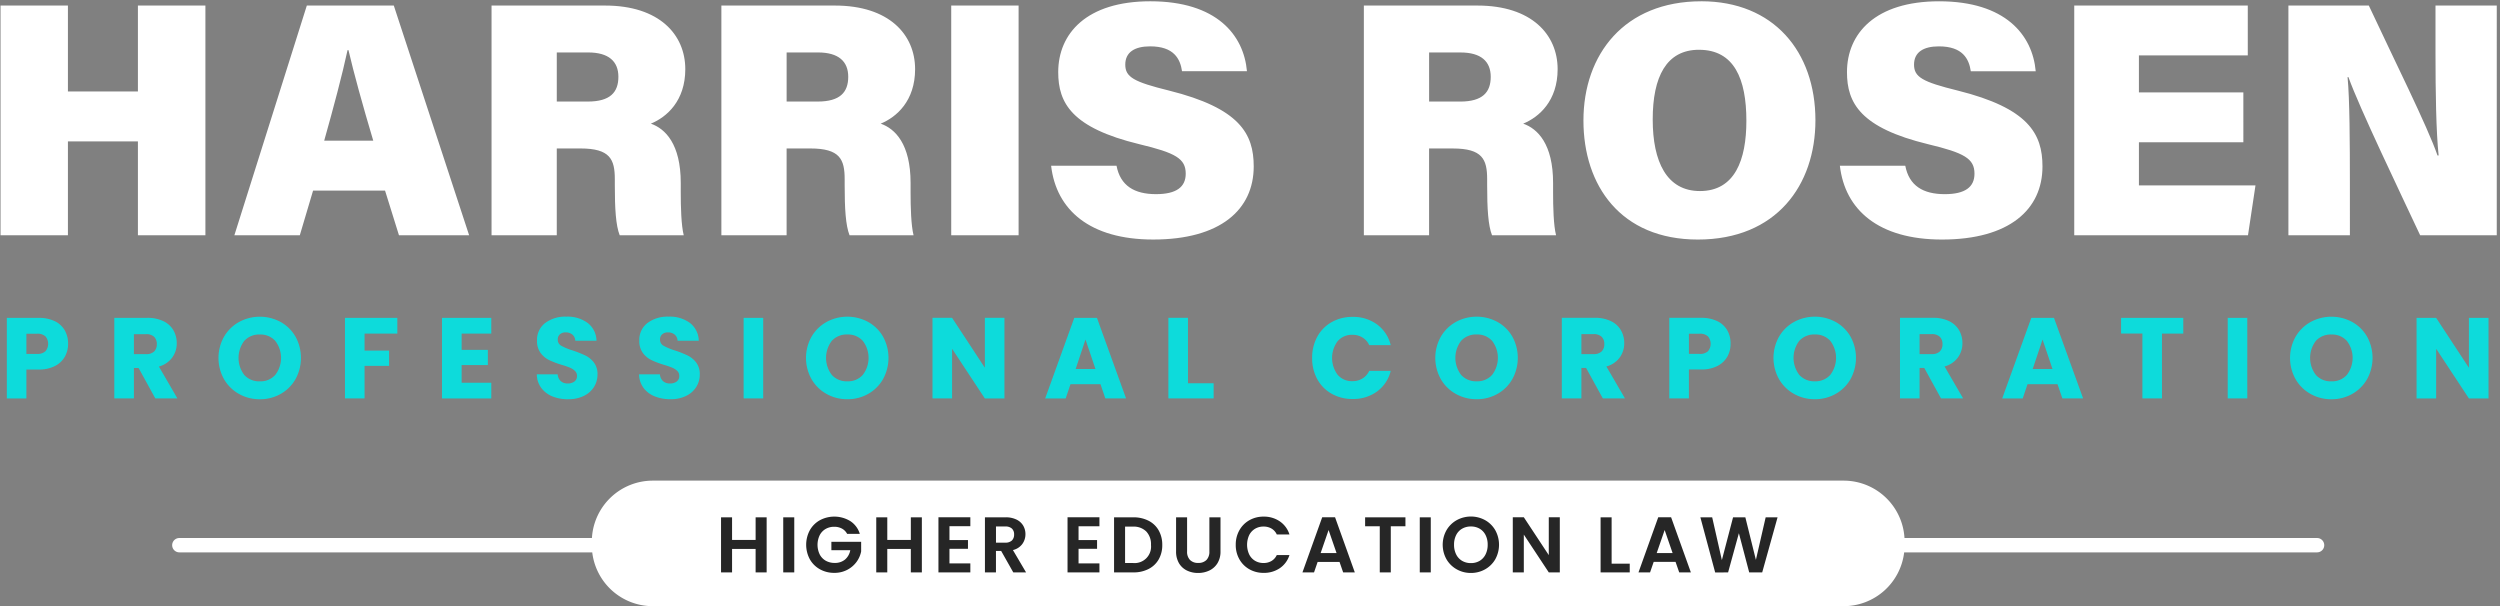 <?xml version="1.0" encoding="UTF-8"?> <svg xmlns="http://www.w3.org/2000/svg" width="697" height="169" viewBox="0 0 697 169"><rect x="0" y="0" width="697" height="169" fill="#808080" stroke="none"/><g><path fill="#ffffff" fill-rule="evenodd" d="M646,154H530.882A17,17,0,0,1,514,169H182a17,17,0,0,1-16.882-15H50a2,2,0,0,1,0-4H165.03A17,17,0,0,1,182,134H514a17,17,0,0,1,16.97,16H646A2,2,0,0,1,646,154Z"></path><path fill="#262626" fill-rule="evenodd" d="M210.666,144.227v6.314H204.1v-6.314h-3.075v15.356H204.1v-6.534h6.565v6.534h3.075V144.227h-3.075Zm7.7,0v15.356h3.075V144.227h-3.075Zm21.35,4.62a6.456,6.456,0,0,0-2.635-3.553,8.544,8.544,0,0,0-8.487-.264,7.258,7.258,0,0,0-2.811,2.794,8.557,8.557,0,0,0,0,8.107,7.277,7.277,0,0,0,2.811,2.783,8.071,8.071,0,0,0,4.008,1,7.641,7.641,0,0,0,3.568-.825,7.445,7.445,0,0,0,2.6-2.189,7.224,7.224,0,0,0,1.318-2.97v-2.684h-8.3V153.4h5.27a4.459,4.459,0,0,1-1.471,2.607,4.336,4.336,0,0,1-2.876.935,4.947,4.947,0,0,1-2.5-.616,4.285,4.285,0,0,1-1.68-1.76,6.219,6.219,0,0,1-.011-5.324,4.261,4.261,0,0,1,1.647-1.76,4.7,4.7,0,0,1,2.416-.616,4.41,4.41,0,0,1,2.152.506,3.6,3.6,0,0,1,1.449,1.474h3.535Zm14.226-4.62v6.314h-6.566v-6.314H244.3v15.356h3.074v-6.534h6.566v6.534h3.074V144.227h-3.074Zm16.59,2.486v-2.508h-8.893v15.378h8.893v-2.508H264.71v-4.07h5.161v-2.442H264.71v-3.85h5.819Zm15.537,12.87-3.667-6.226a4.508,4.508,0,0,0,2.613-1.683,4.576,4.576,0,0,0,.879-2.739,4.631,4.631,0,0,0-.626-2.387,4.374,4.374,0,0,0-1.878-1.694,6.7,6.7,0,0,0-3.03-.627H274.6v15.356h3.074V153.6h1.449l3.382,5.984h3.557Zm-8.388-12.8h2.569a2.625,2.625,0,0,1,1.867.583,2.154,2.154,0,0,1,.615,1.639,2.256,2.256,0,0,1-.615,1.683,2.566,2.566,0,0,1-1.867.6h-2.569v-4.51Zm28.843-.066v-2.508h-8.894v15.378h8.894v-2.508H300.7v-4.07h5.161v-2.442H300.7v-3.85h5.82Zm9.432-2.486H310.6v15.356h5.358a9.136,9.136,0,0,0,4.249-.946,6.8,6.8,0,0,0,2.833-2.673,7.918,7.918,0,0,0,1-4.037,8.041,8.041,0,0,0-1-4.059,6.756,6.756,0,0,0-2.833-2.695,9.136,9.136,0,0,0-4.249-.946h0Zm-0.11,12.738h-2.174V146.823h2.174a4.972,4.972,0,0,1,3.733,1.353,5.146,5.146,0,0,1,1.318,3.751,4.589,4.589,0,0,1-5.051,5.038h0Zm12.045-12.738v9.482a6.331,6.331,0,0,0,.812,3.311,5.188,5.188,0,0,0,2.207,2.035,6.977,6.977,0,0,0,3.108.682,7.167,7.167,0,0,0,3.151-.682,5.363,5.363,0,0,0,2.261-2.035,6.128,6.128,0,0,0,.846-3.311v-9.482h-3.1v9.5a3.261,3.261,0,0,1-.813,2.387,3.091,3.091,0,0,1-2.306.825,3.059,3.059,0,0,1-2.283-.825,3.261,3.261,0,0,1-.813-2.387v-9.5h-3.074Zm16.634,7.656a7.991,7.991,0,0,0,1.021,4.048,7.316,7.316,0,0,0,2.789,2.783,7.905,7.905,0,0,0,3.964,1,7.816,7.816,0,0,0,4.512-1.309,6.864,6.864,0,0,0,2.69-3.663h-3.535a3.741,3.741,0,0,1-1.483,1.661,4.272,4.272,0,0,1-2.206.561,4.532,4.532,0,0,1-2.383-.627,4.264,4.264,0,0,1-1.625-1.782,6.455,6.455,0,0,1,0-5.357,4.277,4.277,0,0,1,1.625-1.771,4.532,4.532,0,0,1,2.383-.627,4.336,4.336,0,0,1,2.206.55,3.676,3.676,0,0,1,1.483,1.65H359.5a6.9,6.9,0,0,0-2.7-3.652,7.786,7.786,0,0,0-4.5-1.32,7.905,7.905,0,0,0-3.964,1,7.3,7.3,0,0,0-2.789,2.794,8.051,8.051,0,0,0-1.021,4.059h0Zm29.948,7.7h3.25l-5.511-15.378h-3.58l-5.511,15.378h3.228l1.01-2.926h6.1Zm-6.28-5.39,2.218-6.424,2.218,6.424H368.19Zm12.4-9.966v2.486h4.085v12.87h3.074v-12.87h4.084v-2.486H380.586Zm15.237,0v15.356H398.9V144.227h-3.074Zm14.257,15.51a7.928,7.928,0,0,0,3.953-1.012,7.481,7.481,0,0,0,2.844-2.805,8.377,8.377,0,0,0,0-8.1,7.5,7.5,0,0,0-2.833-2.805,8.246,8.246,0,0,0-7.916,0,7.552,7.552,0,0,0-2.855,2.805,8.3,8.3,0,0,0,0,8.1,7.552,7.552,0,0,0,2.855,2.805,7.922,7.922,0,0,0,3.952,1.012h0Zm0-2.75a4.734,4.734,0,0,1-2.448-.627,4.273,4.273,0,0,1-1.658-1.793,5.894,5.894,0,0,1-.593-2.706,5.827,5.827,0,0,1,.593-2.695,4.216,4.216,0,0,1,1.658-1.771,4.8,4.8,0,0,1,2.448-.616,4.739,4.739,0,0,1,2.438.616,4.248,4.248,0,0,1,1.647,1.771,5.827,5.827,0,0,1,.593,2.695,5.894,5.894,0,0,1-.593,2.706,4.306,4.306,0,0,1-1.647,1.793,4.677,4.677,0,0,1-2.438.627h0Zm24.788-12.782h-3.074v10.56l-6.961-10.56h-3.074v15.378h3.074V149.045l6.961,10.538h3.074V144.205Zm14.445,0.022h-3.075v15.356h8.125v-2.442h-5.05V144.227Zm18.845,15.356h3.25L465.9,144.205h-3.58l-5.511,15.378h3.228l1.01-2.926h6.1Zm-6.28-5.39,2.218-6.424,2.218,6.424h-4.436Zm30.381-9.966-2.723,11.858-2.943-11.858h-3.425l-3.119,11.924-2.7-11.924h-3.293l4.128,15.378,3.6-.022,3.009-10.934,2.876,10.934h3.623l4.282-15.356h-3.315Z"></path></g><path fill="#0ddbdb" fill-rule="evenodd" d="M18.986,95.855a7.453,7.453,0,0,0-.926-3.744,6.376,6.376,0,0,0-2.779-2.56,10.055,10.055,0,0,0-4.536-.928H1.9v22.464H7.359v-8.064h3.386a9.648,9.648,0,0,0,4.6-.992,6.578,6.578,0,0,0,2.747-2.608,7.246,7.246,0,0,0,.894-3.568h0ZM10.33,98.671H7.359V93.039H10.33a3.256,3.256,0,0,1,2.332.736,3.205,3.205,0,0,1,0,4.16,3.253,3.253,0,0,1-2.332.736h0Zm39.137,12.416-5.174-8.9a6.786,6.786,0,0,0,3.721-2.5,6.7,6.7,0,0,0,1.262-4,7.111,7.111,0,0,0-.926-3.6,6.39,6.39,0,0,0-2.795-2.544,10.078,10.078,0,0,0-4.52-.928H31.868v22.464H37.33v-8.48h1.31l4.663,8.48h6.164ZM37.33,93.167h3.386a3.1,3.1,0,0,1,2.252.736,2.7,2.7,0,0,1,.751,2.016A2.782,2.782,0,0,1,42.967,98a3.1,3.1,0,0,1-2.252.736H37.33V93.167Zm35.113,18.144a11.59,11.59,0,0,0,5.781-1.472,10.91,10.91,0,0,0,4.152-4.112,12.282,12.282,0,0,0,.016-11.856,10.8,10.8,0,0,0-4.152-4.1,12.152,12.152,0,0,0-11.594,0,11.03,11.03,0,0,0-4.184,4.1,12.116,12.116,0,0,0,0,11.856,10.99,10.99,0,0,0,4.184,4.112,11.678,11.678,0,0,0,5.8,1.472h0Zm0-4.992a5.559,5.559,0,0,1-4.328-1.776,7.829,7.829,0,0,1,0-9.52,5.585,5.585,0,0,1,4.328-1.76,5.521,5.521,0,0,1,4.3,1.776,7.782,7.782,0,0,1,0,9.488,5.5,5.5,0,0,1-4.3,1.792h0Zm23.735-17.7v22.464h5.462V102h6.835V97.743h-6.835V93.007h9.135V88.623h-14.6Zm40.792,4.384V88.623H123.235v22.464h13.734V106.7H128.7v-4.928h7.314V97.551H128.7V93.007h8.272Zm21.436,18.3a9.659,9.659,0,0,0,4.376-.928,6.822,6.822,0,0,0,2.827-2.5,6.48,6.48,0,0,0,.974-3.488,5.234,5.234,0,0,0-.99-3.3,6.725,6.725,0,0,0-2.348-1.952,29.553,29.553,0,0,0-3.529-1.408,16.692,16.692,0,0,1-3.194-1.312,1.883,1.883,0,0,1-1.022-1.7,1.905,1.905,0,0,1,.607-1.52,2.343,2.343,0,0,1,1.6-.528,2.81,2.81,0,0,1,1.884.624,2.319,2.319,0,0,1,.8,1.712H166.3a6.363,6.363,0,0,0-2.428-4.944,9.415,9.415,0,0,0-5.973-1.776,9.308,9.308,0,0,0-5.909,1.776,5.891,5.891,0,0,0-2.267,4.912,5.529,5.529,0,0,0,.99,3.424,6.549,6.549,0,0,0,2.363,1.984,25.165,25.165,0,0,0,3.546,1.344,22.347,22.347,0,0,1,2.315.8,4.534,4.534,0,0,1,1.374.9,1.843,1.843,0,0,1,.559,1.376,1.874,1.874,0,0,1-.7,1.552,2.989,2.989,0,0,1-1.916.56,2.768,2.768,0,0,1-1.917-.656,2.825,2.825,0,0,1-.862-1.9h-5.813a6.474,6.474,0,0,0,1.229,3.776A7.185,7.185,0,0,0,154,110.511a11.494,11.494,0,0,0,4.407.8h0Zm28.514,0a9.659,9.659,0,0,0,4.376-.928,6.822,6.822,0,0,0,2.827-2.5,6.48,6.48,0,0,0,.974-3.488,5.234,5.234,0,0,0-.99-3.3,6.725,6.725,0,0,0-2.348-1.952,29.553,29.553,0,0,0-3.529-1.408,16.692,16.692,0,0,1-3.194-1.312,1.883,1.883,0,0,1-1.022-1.7,1.905,1.905,0,0,1,.607-1.52,2.343,2.343,0,0,1,1.6-.528,2.81,2.81,0,0,1,1.884.624,2.319,2.319,0,0,1,.8,1.712h5.909a6.363,6.363,0,0,0-2.428-4.944,9.415,9.415,0,0,0-5.973-1.776,9.308,9.308,0,0,0-5.909,1.776,5.891,5.891,0,0,0-2.267,4.912,5.536,5.536,0,0,0,.99,3.424,6.549,6.549,0,0,0,2.363,1.984,25.165,25.165,0,0,0,3.546,1.344,22.347,22.347,0,0,1,2.315.8,4.534,4.534,0,0,1,1.374.9,1.843,1.843,0,0,1,.559,1.376,1.874,1.874,0,0,1-.7,1.552,2.987,2.987,0,0,1-1.916.56,2.768,2.768,0,0,1-1.917-.656,2.825,2.825,0,0,1-.862-1.9h-5.813a6.474,6.474,0,0,0,1.229,3.776,7.179,7.179,0,0,0,3.115,2.368,11.494,11.494,0,0,0,4.407.8h0Zm20.4-22.688v22.464h5.461V88.623h-5.461Zm28.924,22.688a11.589,11.589,0,0,0,5.781-1.472,10.907,10.907,0,0,0,4.152-4.112,12.284,12.284,0,0,0,.016-11.856,10.8,10.8,0,0,0-4.152-4.1,12.153,12.153,0,0,0-11.595,0,11.038,11.038,0,0,0-4.184,4.1,12.117,12.117,0,0,0,0,11.856,11,11,0,0,0,4.184,4.112,11.682,11.682,0,0,0,5.8,1.472h0Zm0-4.992a5.559,5.559,0,0,1-4.328-1.776,7.829,7.829,0,0,1,0-9.52,5.585,5.585,0,0,1,4.328-1.76,5.523,5.523,0,0,1,4.3,1.776,7.782,7.782,0,0,1,0,9.488,5.5,5.5,0,0,1-4.3,1.792h0Zm43.793-17.7h-5.462v13.92l-9.135-13.92H259.98v22.464h5.461V97.231l9.135,13.856h5.462V88.623Zm28.124,22.464h5.781L305.83,88.623h-6.324l-8.113,22.464h5.718l1.341-3.968h8.368Zm-8.273-8.192,2.747-8.224,2.779,8.224h-5.526Zm31.318-14.272h-5.462v22.464h12.617v-4.224h-7.155V88.623Zm34.621,11.2a12,12,0,0,0,1.437,5.92,10.3,10.3,0,0,0,4.009,4.048,11.614,11.614,0,0,0,5.829,1.456,11.194,11.194,0,0,0,6.835-2.1,10.07,10.07,0,0,0,3.8-5.744h-6a4.853,4.853,0,0,1-1.9,2.144,5.335,5.335,0,0,1-2.8.736,5.209,5.209,0,0,1-4.088-1.76,7.848,7.848,0,0,1,0-9.408,5.212,5.212,0,0,1,4.088-1.76,5.34,5.34,0,0,1,2.8.736,4.861,4.861,0,0,1,1.9,2.144h6a10.146,10.146,0,0,0-3.8-5.76,11.14,11.14,0,0,0-6.835-2.112,11.619,11.619,0,0,0-5.829,1.456,10.28,10.28,0,0,0-4.009,4.064,12.1,12.1,0,0,0-1.437,5.936h0Zm45.87,11.488a11.591,11.591,0,0,0,5.781-1.472,10.907,10.907,0,0,0,4.152-4.112,12.284,12.284,0,0,0,.016-11.856,10.808,10.808,0,0,0-4.152-4.1,12.153,12.153,0,0,0-11.6,0,11.038,11.038,0,0,0-4.184,4.1,12.117,12.117,0,0,0,0,11.856,11,11,0,0,0,4.184,4.112,11.679,11.679,0,0,0,5.8,1.472h0Zm0-4.992a5.558,5.558,0,0,1-4.328-1.776,7.829,7.829,0,0,1,0-9.52,5.584,5.584,0,0,1,4.328-1.76,5.523,5.523,0,0,1,4.3,1.776,7.782,7.782,0,0,1,0,9.488,5.5,5.5,0,0,1-4.3,1.792h0Zm41.334,4.768-5.175-8.9a6.782,6.782,0,0,0,3.721-2.5,6.7,6.7,0,0,0,1.262-4,7.115,7.115,0,0,0-.926-3.6,6.39,6.39,0,0,0-2.795-2.544,10.079,10.079,0,0,0-4.52-.928h-9.166v22.464h5.461v-8.48h1.31l4.663,8.48h6.165Zm-12.138-17.92h3.386a3.1,3.1,0,0,1,2.252.736,2.7,2.7,0,0,1,.75,2.016,2.782,2.782,0,0,1-.75,2.08,3.1,3.1,0,0,1-2.252.736h-3.386V93.167Zm41.6,2.688a7.457,7.457,0,0,0-.926-3.744,6.376,6.376,0,0,0-2.779-2.56,10.056,10.056,0,0,0-4.536-.928H465.4v22.464h5.462v-8.064h3.385a9.651,9.651,0,0,0,4.6-.992,6.587,6.587,0,0,0,2.747-2.608,7.256,7.256,0,0,0,.894-3.568h0Zm-8.656,2.816h-2.97V93.039h2.97a3.257,3.257,0,0,1,2.332.736,3.207,3.207,0,0,1,0,4.16,3.254,3.254,0,0,1-2.332.736h0Zm32.142,12.64a11.6,11.6,0,0,0,5.782-1.472,10.914,10.914,0,0,0,4.152-4.112,12.284,12.284,0,0,0,.016-11.856,10.8,10.8,0,0,0-4.153-4.1,12.151,12.151,0,0,0-11.594,0,11.031,11.031,0,0,0-4.184,4.1,12.117,12.117,0,0,0,0,11.856,10.99,10.99,0,0,0,4.184,4.112,11.678,11.678,0,0,0,5.8,1.472h0Zm0-4.992a5.559,5.559,0,0,1-4.328-1.776,7.829,7.829,0,0,1,0-9.52,5.585,5.585,0,0,1,4.328-1.76,5.52,5.52,0,0,1,4.3,1.776,7.782,7.782,0,0,1,0,9.488,5.5,5.5,0,0,1-4.3,1.792h0Zm41.334,4.768-5.174-8.9a6.782,6.782,0,0,0,3.721-2.5,6.7,6.7,0,0,0,1.262-4,7.115,7.115,0,0,0-.926-3.6,6.4,6.4,0,0,0-2.795-2.544,10.082,10.082,0,0,0-4.52-.928h-9.167v22.464h5.462v-8.48h1.31l4.663,8.48h6.164Zm-12.137-17.92h3.386a3.1,3.1,0,0,1,2.252.736,2.7,2.7,0,0,1,.75,2.016,2.782,2.782,0,0,1-.75,2.08,3.1,3.1,0,0,1-2.252.736h-3.386V93.167Zm39.808,17.92h5.781L572.65,88.623h-6.324l-8.113,22.464h5.718l1.341-3.968h8.369Zm-8.273-8.192,2.747-8.224,2.779,8.224h-5.526Zm24.643-14.272v4.384h5.941v18.08h5.461V93.007H608.7V88.623H591.352Zm29.727,0v22.464h5.462V88.623h-5.462ZM650,111.311a11.589,11.589,0,0,0,5.781-1.472,10.907,10.907,0,0,0,4.152-4.112,12.284,12.284,0,0,0,.016-11.856,10.808,10.808,0,0,0-4.152-4.1,12.153,12.153,0,0,0-11.6,0,11.038,11.038,0,0,0-4.184,4.1,12.117,12.117,0,0,0,0,11.856,11,11,0,0,0,4.184,4.112,11.682,11.682,0,0,0,5.8,1.472h0Zm0-4.992a5.558,5.558,0,0,1-4.328-1.776,7.829,7.829,0,0,1,0-9.52A5.584,5.584,0,0,1,650,93.263a5.523,5.523,0,0,1,4.3,1.776,7.782,7.782,0,0,1,0,9.488,5.5,5.5,0,0,1-4.3,1.792h0Zm43.793-17.7h-5.462v13.92L679.2,88.623h-5.461v22.464H679.2V97.231l9.135,13.856H693.8V88.623Z"></path><path fill="#ffffff" fill-rule="evenodd" d="M0.149,65.589H18.935V39.416H38.449V65.589H57.267V1.546H38.449V25.508H18.935V1.546H0.149V65.589Zm107.2-12.456,3.881,12.456h19.561l-21-64.044H85.544l-20.2,64.044H83.588l3.7-12.456h20.062ZM90.384,39.225c2.592-9.214,5.035-18.353,6.515-25.254h0.256c1.448,6.245,3.906,15.193,6.91,25.254H90.384Zm71.447,2.166c8.264,0,9.581,3.031,9.581,8.561v1.653c0,6.582.278,11.227,1.36,13.984h17.852c-0.7-2.775-.83-7.942-0.83-11.926V51c0-10.845-4.305-15.117-8.334-16.527,4.433-1.822,9.6-6.346,9.6-15.19h0c0-9.661-7.286-17.734-22.339-17.734H137.042V65.589h18.186v-24.2h6.6Zm-6.6-26.767h8.753c5.725,0,8.424,2.5,8.424,6.781h0c0,4.308-2.273,6.907-8.512,6.907h-8.665V14.624Zm70.68,26.767c8.264,0,9.581,3.031,9.581,8.561v1.653c0,6.582.279,11.227,1.36,13.984H254.7c-0.7-2.775-.83-7.942-0.83-11.926V51c0-10.845-4.305-15.117-8.333-16.527,4.432-1.822,9.595-6.346,9.595-15.19h0c0-9.661-7.285-17.734-22.339-17.734H201.119V65.589h18.186v-24.2h6.6Zm-6.6-26.767h8.753c5.725,0,8.425,2.5,8.425,6.781h0c0,4.308-2.273,6.907-8.513,6.907h-8.665V14.624ZM265.2,1.546V65.589h18.785V1.546H265.2Zm27.849,44.649h0c1.415,12.318,10.782,20.586,28.459,20.586,18.769,0,28.028-8.357,28.028-20.385,0-9.108-3.911-16.218-23.61-21.144-9.857-2.423-12.2-3.77-12.2-7.241s2.634-5.087,6.924-5.087c6.646,0,8.4,3.5,8.9,6.934h18.1c-0.895-10.1-8.448-19.5-26.946-19.5-17.793,0-25.675,9-25.675,19.749,0,8.621,3.758,15.517,22.617,20.094,10.1,2.418,12.932,4.011,12.932,8.221,0,3.717-2.611,5.706-8.279,5.706-6.048,0-9.95-2.348-11.016-7.93H293.045Zm111.988-4.8c8.264,0,9.581,3.031,9.581,8.561v1.653c0,6.582.278,11.227,1.36,13.984h17.852C433.121,62.815,433,57.647,433,53.664V51c0-10.845-4.3-15.117-8.333-16.527,4.433-1.822,9.6-6.346,9.6-15.19h0c0-9.661-7.285-17.734-22.339-17.734H380.243V65.589h18.186v-24.2h6.6Zm-6.6-26.767h8.754c5.725,0,8.424,2.5,8.424,6.781h0c0,4.308-2.273,6.907-8.512,6.907h-8.666V14.624Zm75.876-14.27c-21.455,0-32.852,14.816-32.852,33.246h0c0,18.123,10.391,33.18,31.892,33.18,21.894,0,32.787-15.153,32.787-33.268h0C506.132,14.353,494.452.354,474.305,0.354Zm-0.617,13.521c9.787,0,13.194,8.106,13.194,19.79h0c0,10.913-3.209,19.594-12.948,19.594-9.267,0-13.166-8.181-13.166-19.938h0C460.768,21.4,464.589,13.875,473.688,13.875Zm39.258,32.319h0c1.415,12.318,10.782,20.586,28.459,20.586,18.769,0,28.028-8.357,28.028-20.385,0-9.108-3.911-16.218-23.61-21.144-9.857-2.423-12.2-3.77-12.2-7.241s2.634-5.087,6.924-5.087c6.646,0,8.4,3.5,8.9,6.934h18.1c-0.895-10.1-8.448-19.5-26.946-19.5-17.793,0-25.675,9-25.675,19.749,0,8.621,3.758,15.517,22.617,20.094,10.1,2.418,12.932,4.011,12.932,8.221,0,3.717-2.611,5.706-8.279,5.706-6.048,0-9.949-2.348-11.016-7.93H512.946Zm112.5-20.431H596.328V15.454H626.68V1.546H578.3V65.589h48.44l2.09-13.908h-32.5V39.672h29.118V25.764Zm29.695,39.825V51.207c0-11.275-.056-23.671-0.65-29.695h0.251c3,8.452,14.569,32.483,19.99,44.077h21.357V1.546H679.017V15.169c0,10.214.163,21.527,0.873,28.176h-0.316c-2.687-7.889-12.424-27.376-19.15-41.8H638.008V65.589h17.133Z"></path></svg> 